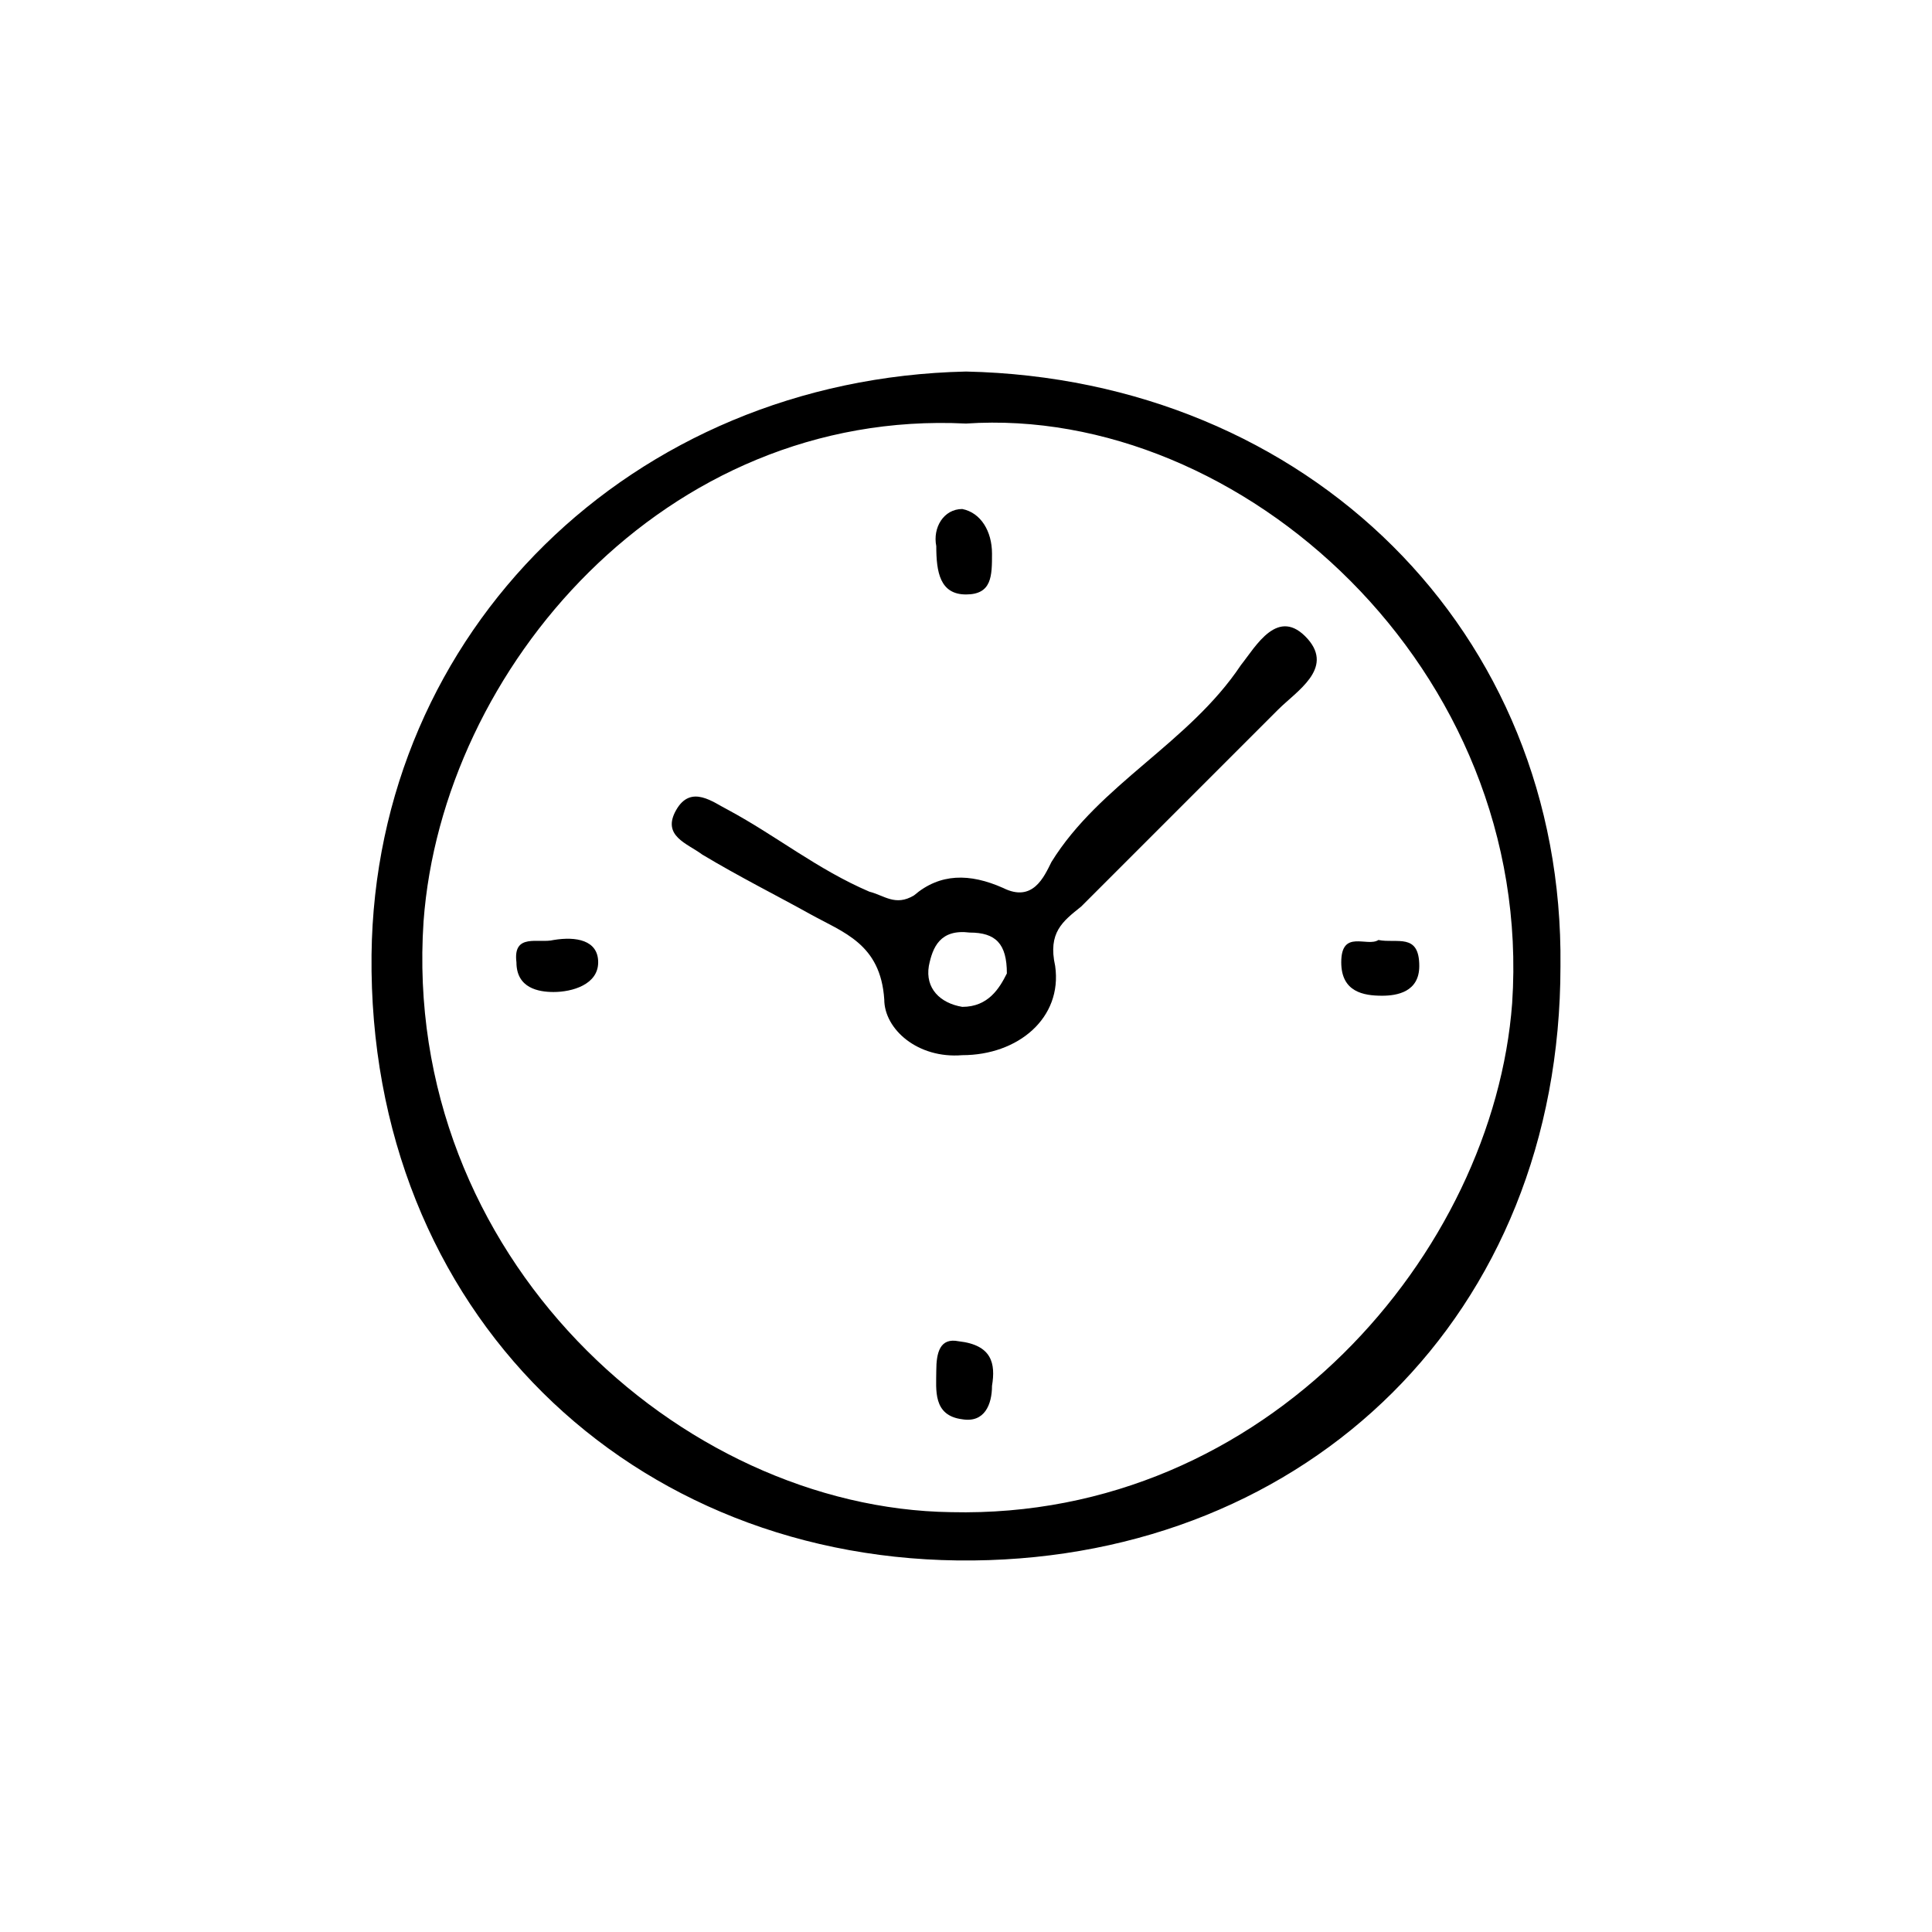 <?xml version="1.0" encoding="utf-8"?>
<!-- Generator: Adobe Illustrator 18.1.0, SVG Export Plug-In . SVG Version: 6.00 Build 0)  -->
<svg version="1.1" id="Layer_1" xmlns="http://www.w3.org/2000/svg" xmlns:xlink="http://www.w3.org/1999/xlink" x="0px" y="0px"
	 width="52px" height="52px" viewBox="0 0 52 52" enable-background="new 0 0 52 52" xml:space="preserve">
<g>
	<g>
		<path fill="#000" d="M25.8,36.1c-0.5-0.1-0.6,0.3-0.6,0.8c0,0.5-0.1,1.2,0.7,1.3c0.6,0.1,0.8-0.4,0.8-0.9
			C26.8,36.7,26.7,36.2,25.8,36.1z"/>
		<path fill="#000" d="M33.4,17.9c-1.4,2.1-3.8,3.2-5.1,5.3c-0.2,0.4-0.5,1.1-1.3,0.7c-0.9-0.4-1.7-0.4-2.4,0.2
			c-0.5,0.3-0.8,0-1.2-0.1c-1.4-0.6-2.5-1.5-3.8-2.2c-0.4-0.2-1-0.7-1.4,0c-0.4,0.7,0.3,0.9,0.7,1.2c1,0.6,2,1.1,2.9,1.6
			c0.9,0.5,1.9,0.8,2,2.3c0,0.8,0.9,1.6,2.1,1.5c1.5,0,2.7-1,2.5-2.4c-0.2-0.9,0.2-1.2,0.7-1.6c1.8-1.8,3.5-3.5,5.3-5.3
			c0.5-0.5,1.5-1.1,0.8-1.9C34.4,16.3,33.8,17.4,33.4,17.9z M25.9,27.1c-0.6-0.1-1-0.5-0.9-1.1c0.1-0.5,0.3-1,1.1-0.9
			c0.7,0,1,0.3,1,1.1C26.9,26.6,26.6,27.1,25.9,27.1z"/>
		<path fill="#000" d="M37.1,25.3c-0.3,0.2-1-0.3-1,0.6c0,0.8,0.6,0.9,1.1,0.9c0.4,0,1-0.1,1-0.8C38.2,25.1,37.6,25.4,37.1,25.3z
			"/>
		<path fill="#000" d="M14.9,25.3c-0.4,0.1-1.1-0.2-1,0.6c0,0.7,0.6,0.8,1,0.8c0.5,0,1.2-0.2,1.2-0.8
			C16.1,25.3,15.5,25.2,14.9,25.3z"/>
		<path fill="#000" d="M26,16c0.7,0,0.7-0.5,0.7-1.1c0-0.6-0.3-1.1-0.8-1.2c-0.5,0-0.8,0.5-0.7,1C25.2,15.4,25.3,16,26,16z"/>
		<path fill="#000" d="M26,10c-9,0.2-15.9,7-16,15.7C9.9,35.3,17,42.1,26.2,42c9-0.1,15.8-6.6,15.8-16C42.1,17,35.2,10.2,26,10z
			 M25.6,40.7c-7.3-0.1-14.8-6.9-14.2-15.9c0.5-6.8,6.5-13.8,14.6-13.4C33.4,10.9,41.3,18,40.7,27C40.2,33.7,34.1,40.9,25.6,40.7z"
			/>
	</g>
</g>
</svg>
